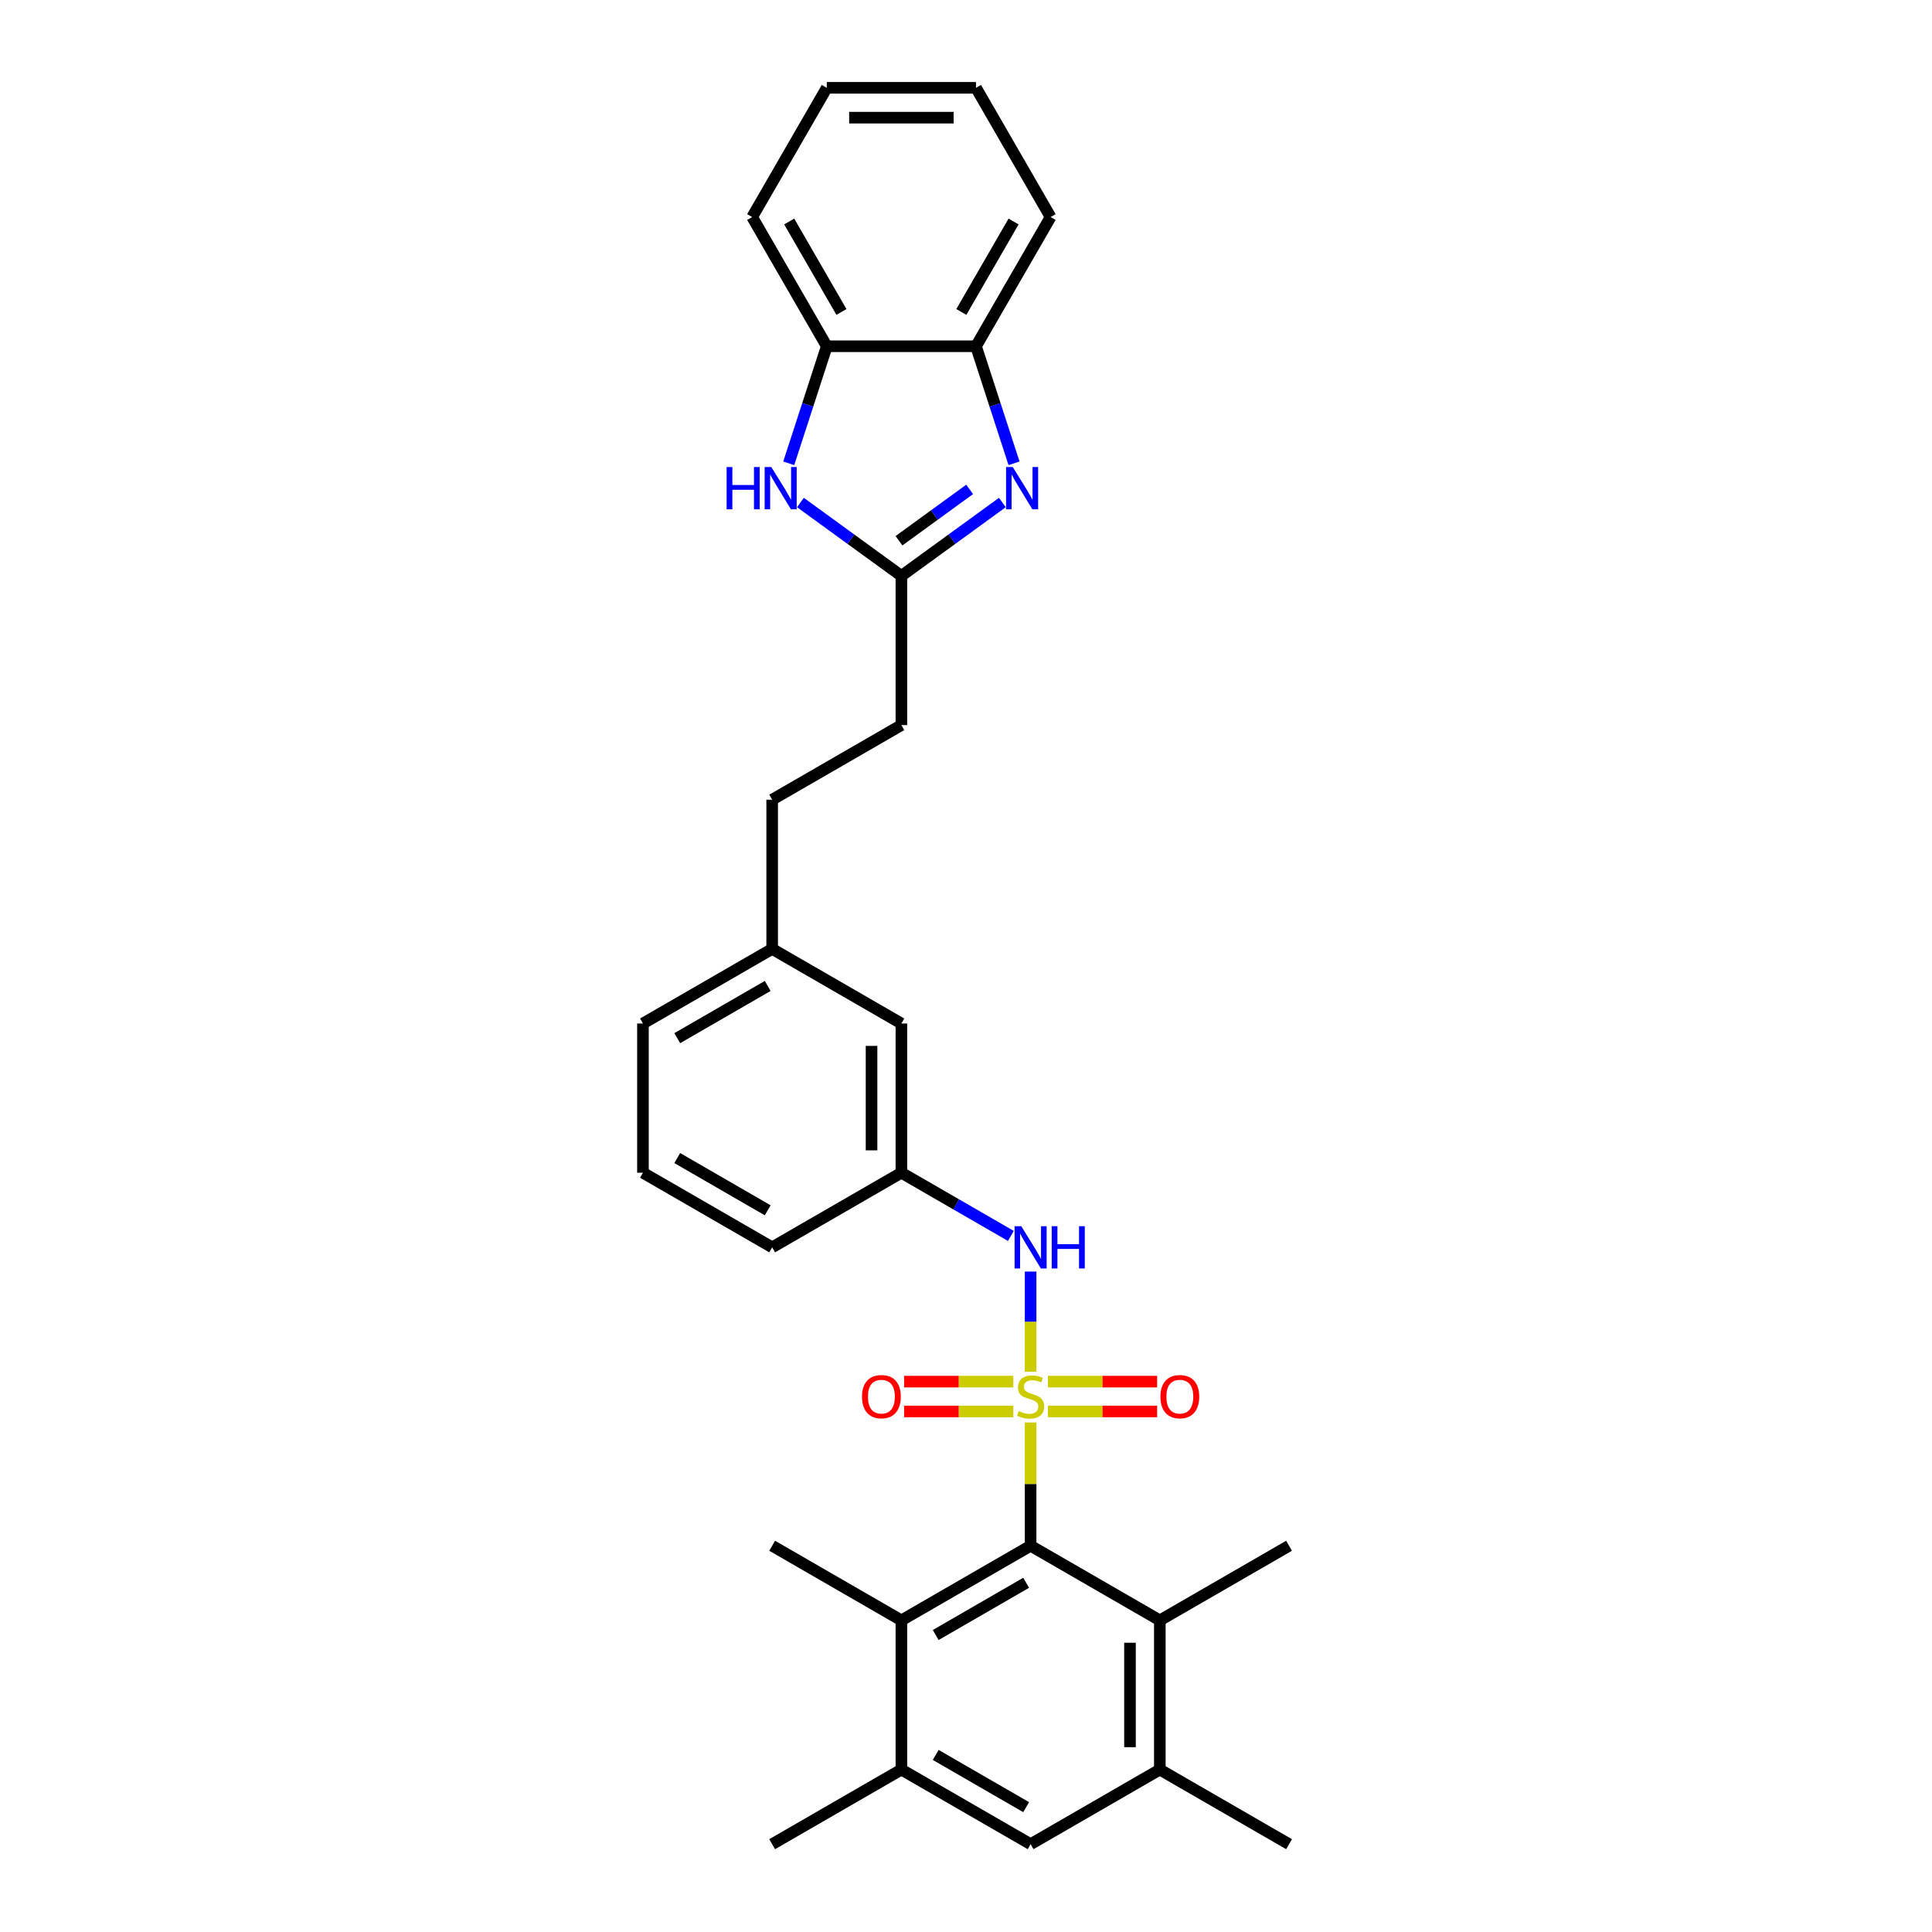 <?xml version='1.0' encoding='iso-8859-1'?>
<svg version='1.1' baseProfile='full'
              xmlns='http://www.w3.org/2000/svg'
                      xmlns:rdkit='http://www.rdkit.org/xml'
                      xmlns:xlink='http://www.w3.org/1999/xlink'
                  xml:space='preserve'
width='1000px' height='1000px' viewBox='0 0 1000 1000'>
<!-- END OF HEADER -->
<rect style='opacity:1.0;fill:#FFFFFF;stroke:none' width='1000' height='1000' x='0' y='0'> </rect>
<path class='bond-0' d='M 533.442,736.272 L 533.442,768.177' style='fill:none;fill-rule:evenodd;stroke:#CCCC00;stroke-width:6px;stroke-linecap:butt;stroke-linejoin:miter;stroke-opacity:1' />
<path class='bond-0' d='M 533.442,768.177 L 533.442,800.081' style='fill:none;fill-rule:evenodd;stroke:#000000;stroke-width:6px;stroke-linecap:butt;stroke-linejoin:miter;stroke-opacity:1' />
<path class='bond-4' d='M 533.442,710.013 L 533.442,684.088' style='fill:none;fill-rule:evenodd;stroke:#CCCC00;stroke-width:6px;stroke-linecap:butt;stroke-linejoin:miter;stroke-opacity:1' />
<path class='bond-4' d='M 533.442,684.088 L 533.442,658.163' style='fill:none;fill-rule:evenodd;stroke:#0000FF;stroke-width:6px;stroke-linecap:butt;stroke-linejoin:miter;stroke-opacity:1' />
<path class='bond-11' d='M 524.499,715.126 L 496.228,715.126' style='fill:none;fill-rule:evenodd;stroke:#CCCC00;stroke-width:6px;stroke-linecap:butt;stroke-linejoin:miter;stroke-opacity:1' />
<path class='bond-11' d='M 496.228,715.126 L 467.958,715.126' style='fill:none;fill-rule:evenodd;stroke:#FF0000;stroke-width:6px;stroke-linecap:butt;stroke-linejoin:miter;stroke-opacity:1' />
<path class='bond-11' d='M 524.499,730.572 L 496.228,730.572' style='fill:none;fill-rule:evenodd;stroke:#CCCC00;stroke-width:6px;stroke-linecap:butt;stroke-linejoin:miter;stroke-opacity:1' />
<path class='bond-11' d='M 496.228,730.572 L 467.958,730.572' style='fill:none;fill-rule:evenodd;stroke:#FF0000;stroke-width:6px;stroke-linecap:butt;stroke-linejoin:miter;stroke-opacity:1' />
<path class='bond-12' d='M 542.386,730.572 L 570.657,730.572' style='fill:none;fill-rule:evenodd;stroke:#CCCC00;stroke-width:6px;stroke-linecap:butt;stroke-linejoin:miter;stroke-opacity:1' />
<path class='bond-12' d='M 570.657,730.572 L 598.927,730.572' style='fill:none;fill-rule:evenodd;stroke:#FF0000;stroke-width:6px;stroke-linecap:butt;stroke-linejoin:miter;stroke-opacity:1' />
<path class='bond-12' d='M 542.386,715.126 L 570.657,715.126' style='fill:none;fill-rule:evenodd;stroke:#CCCC00;stroke-width:6px;stroke-linecap:butt;stroke-linejoin:miter;stroke-opacity:1' />
<path class='bond-12' d='M 570.657,715.126 L 598.927,715.126' style='fill:none;fill-rule:evenodd;stroke:#FF0000;stroke-width:6px;stroke-linecap:butt;stroke-linejoin:miter;stroke-opacity:1' />
<path class='bond-5' d='M 533.442,800.081 L 466.558,838.697' style='fill:none;fill-rule:evenodd;stroke:#000000;stroke-width:6px;stroke-linecap:butt;stroke-linejoin:miter;stroke-opacity:1' />
<path class='bond-5' d='M 531.133,819.251 L 484.313,846.282' style='fill:none;fill-rule:evenodd;stroke:#000000;stroke-width:6px;stroke-linecap:butt;stroke-linejoin:miter;stroke-opacity:1' />
<path class='bond-6' d='M 533.442,800.081 L 600.327,838.697' style='fill:none;fill-rule:evenodd;stroke:#000000;stroke-width:6px;stroke-linecap:butt;stroke-linejoin:miter;stroke-opacity:1' />
<path class='bond-1' d='M 518.814,260.106 L 492.686,279.089' style='fill:none;fill-rule:evenodd;stroke:#0000FF;stroke-width:6px;stroke-linecap:butt;stroke-linejoin:miter;stroke-opacity:1' />
<path class='bond-1' d='M 492.686,279.089 L 466.558,298.072' style='fill:none;fill-rule:evenodd;stroke:#000000;stroke-width:6px;stroke-linecap:butt;stroke-linejoin:miter;stroke-opacity:1' />
<path class='bond-1' d='M 501.896,253.304 L 483.607,266.593' style='fill:none;fill-rule:evenodd;stroke:#0000FF;stroke-width:6px;stroke-linecap:butt;stroke-linejoin:miter;stroke-opacity:1' />
<path class='bond-1' d='M 483.607,266.593 L 465.317,279.881' style='fill:none;fill-rule:evenodd;stroke:#000000;stroke-width:6px;stroke-linecap:butt;stroke-linejoin:miter;stroke-opacity:1' />
<path class='bond-9' d='M 524.859,239.81 L 515.016,209.517' style='fill:none;fill-rule:evenodd;stroke:#0000FF;stroke-width:6px;stroke-linecap:butt;stroke-linejoin:miter;stroke-opacity:1' />
<path class='bond-9' d='M 515.016,209.517 L 505.174,179.224' style='fill:none;fill-rule:evenodd;stroke:#000000;stroke-width:6px;stroke-linecap:butt;stroke-linejoin:miter;stroke-opacity:1' />
<path class='bond-2' d='M 466.558,298.072 L 466.558,375.305' style='fill:none;fill-rule:evenodd;stroke:#000000;stroke-width:6px;stroke-linecap:butt;stroke-linejoin:miter;stroke-opacity:1' />
<path class='bond-3' d='M 466.558,298.072 L 440.429,279.089' style='fill:none;fill-rule:evenodd;stroke:#000000;stroke-width:6px;stroke-linecap:butt;stroke-linejoin:miter;stroke-opacity:1' />
<path class='bond-3' d='M 440.429,279.089 L 414.301,260.106' style='fill:none;fill-rule:evenodd;stroke:#0000FF;stroke-width:6px;stroke-linecap:butt;stroke-linejoin:miter;stroke-opacity:1' />
<path class='bond-10' d='M 408.256,239.81 L 418.099,209.517' style='fill:none;fill-rule:evenodd;stroke:#0000FF;stroke-width:6px;stroke-linecap:butt;stroke-linejoin:miter;stroke-opacity:1' />
<path class='bond-10' d='M 418.099,209.517 L 427.941,179.224' style='fill:none;fill-rule:evenodd;stroke:#000000;stroke-width:6px;stroke-linecap:butt;stroke-linejoin:miter;stroke-opacity:1' />
<path class='bond-14' d='M 523.217,639.713 L 494.887,623.357' style='fill:none;fill-rule:evenodd;stroke:#0000FF;stroke-width:6px;stroke-linecap:butt;stroke-linejoin:miter;stroke-opacity:1' />
<path class='bond-14' d='M 494.887,623.357 L 466.558,607.001' style='fill:none;fill-rule:evenodd;stroke:#000000;stroke-width:6px;stroke-linecap:butt;stroke-linejoin:miter;stroke-opacity:1' />
<path class='bond-7' d='M 466.558,838.697 L 466.558,915.929' style='fill:none;fill-rule:evenodd;stroke:#000000;stroke-width:6px;stroke-linecap:butt;stroke-linejoin:miter;stroke-opacity:1' />
<path class='bond-20' d='M 466.558,838.697 L 399.673,800.081' style='fill:none;fill-rule:evenodd;stroke:#000000;stroke-width:6px;stroke-linecap:butt;stroke-linejoin:miter;stroke-opacity:1' />
<path class='bond-8' d='M 600.327,838.697 L 600.327,915.929' style='fill:none;fill-rule:evenodd;stroke:#000000;stroke-width:6px;stroke-linecap:butt;stroke-linejoin:miter;stroke-opacity:1' />
<path class='bond-8' d='M 584.881,850.282 L 584.881,904.345' style='fill:none;fill-rule:evenodd;stroke:#000000;stroke-width:6px;stroke-linecap:butt;stroke-linejoin:miter;stroke-opacity:1' />
<path class='bond-19' d='M 600.327,838.697 L 667.212,800.081' style='fill:none;fill-rule:evenodd;stroke:#000000;stroke-width:6px;stroke-linecap:butt;stroke-linejoin:miter;stroke-opacity:1' />
<path class='bond-21' d='M 466.558,915.929 L 399.673,954.545' style='fill:none;fill-rule:evenodd;stroke:#000000;stroke-width:6px;stroke-linecap:butt;stroke-linejoin:miter;stroke-opacity:1' />
<path class='bond-30' d='M 466.558,915.929 L 533.442,954.545' style='fill:none;fill-rule:evenodd;stroke:#000000;stroke-width:6px;stroke-linecap:butt;stroke-linejoin:miter;stroke-opacity:1' />
<path class='bond-30' d='M 484.313,908.345 L 531.133,935.376' style='fill:none;fill-rule:evenodd;stroke:#000000;stroke-width:6px;stroke-linecap:butt;stroke-linejoin:miter;stroke-opacity:1' />
<path class='bond-13' d='M 600.327,915.929 L 533.442,954.545' style='fill:none;fill-rule:evenodd;stroke:#000000;stroke-width:6px;stroke-linecap:butt;stroke-linejoin:miter;stroke-opacity:1' />
<path class='bond-22' d='M 600.327,915.929 L 667.212,954.545' style='fill:none;fill-rule:evenodd;stroke:#000000;stroke-width:6px;stroke-linecap:butt;stroke-linejoin:miter;stroke-opacity:1' />
<path class='bond-23' d='M 505.174,179.224 L 543.79,112.34' style='fill:none;fill-rule:evenodd;stroke:#000000;stroke-width:6px;stroke-linecap:butt;stroke-linejoin:miter;stroke-opacity:1' />
<path class='bond-23' d='M 497.589,161.469 L 524.62,114.649' style='fill:none;fill-rule:evenodd;stroke:#000000;stroke-width:6px;stroke-linecap:butt;stroke-linejoin:miter;stroke-opacity:1' />
<path class='bond-32' d='M 505.174,179.224 L 427.941,179.224' style='fill:none;fill-rule:evenodd;stroke:#000000;stroke-width:6px;stroke-linecap:butt;stroke-linejoin:miter;stroke-opacity:1' />
<path class='bond-25' d='M 427.941,179.224 L 389.325,112.34' style='fill:none;fill-rule:evenodd;stroke:#000000;stroke-width:6px;stroke-linecap:butt;stroke-linejoin:miter;stroke-opacity:1' />
<path class='bond-25' d='M 435.526,161.469 L 408.495,114.649' style='fill:none;fill-rule:evenodd;stroke:#000000;stroke-width:6px;stroke-linecap:butt;stroke-linejoin:miter;stroke-opacity:1' />
<path class='bond-16' d='M 466.558,607.001 L 466.558,529.769' style='fill:none;fill-rule:evenodd;stroke:#000000;stroke-width:6px;stroke-linecap:butt;stroke-linejoin:miter;stroke-opacity:1' />
<path class='bond-16' d='M 451.111,595.416 L 451.111,541.354' style='fill:none;fill-rule:evenodd;stroke:#000000;stroke-width:6px;stroke-linecap:butt;stroke-linejoin:miter;stroke-opacity:1' />
<path class='bond-26' d='M 466.558,607.001 L 399.673,645.617' style='fill:none;fill-rule:evenodd;stroke:#000000;stroke-width:6px;stroke-linecap:butt;stroke-linejoin:miter;stroke-opacity:1' />
<path class='bond-15' d='M 466.558,375.305 L 399.673,413.921' style='fill:none;fill-rule:evenodd;stroke:#000000;stroke-width:6px;stroke-linecap:butt;stroke-linejoin:miter;stroke-opacity:1' />
<path class='bond-17' d='M 466.558,529.769 L 399.673,491.153' style='fill:none;fill-rule:evenodd;stroke:#000000;stroke-width:6px;stroke-linecap:butt;stroke-linejoin:miter;stroke-opacity:1' />
<path class='bond-18' d='M 399.673,491.153 L 399.673,413.921' style='fill:none;fill-rule:evenodd;stroke:#000000;stroke-width:6px;stroke-linecap:butt;stroke-linejoin:miter;stroke-opacity:1' />
<path class='bond-31' d='M 399.673,491.153 L 332.788,529.769' style='fill:none;fill-rule:evenodd;stroke:#000000;stroke-width:6px;stroke-linecap:butt;stroke-linejoin:miter;stroke-opacity:1' />
<path class='bond-31' d='M 397.363,510.322 L 350.544,537.353' style='fill:none;fill-rule:evenodd;stroke:#000000;stroke-width:6px;stroke-linecap:butt;stroke-linejoin:miter;stroke-opacity:1' />
<path class='bond-28' d='M 543.79,112.34 L 505.174,45.455' style='fill:none;fill-rule:evenodd;stroke:#000000;stroke-width:6px;stroke-linecap:butt;stroke-linejoin:miter;stroke-opacity:1' />
<path class='bond-24' d='M 332.788,607.001 L 399.673,645.617' style='fill:none;fill-rule:evenodd;stroke:#000000;stroke-width:6px;stroke-linecap:butt;stroke-linejoin:miter;stroke-opacity:1' />
<path class='bond-24' d='M 350.544,599.416 L 397.363,626.448' style='fill:none;fill-rule:evenodd;stroke:#000000;stroke-width:6px;stroke-linecap:butt;stroke-linejoin:miter;stroke-opacity:1' />
<path class='bond-27' d='M 332.788,607.001 L 332.788,529.769' style='fill:none;fill-rule:evenodd;stroke:#000000;stroke-width:6px;stroke-linecap:butt;stroke-linejoin:miter;stroke-opacity:1' />
<path class='bond-29' d='M 389.325,112.34 L 427.941,45.455' style='fill:none;fill-rule:evenodd;stroke:#000000;stroke-width:6px;stroke-linecap:butt;stroke-linejoin:miter;stroke-opacity:1' />
<path class='bond-33' d='M 505.174,45.455 L 427.941,45.455' style='fill:none;fill-rule:evenodd;stroke:#000000;stroke-width:6px;stroke-linecap:butt;stroke-linejoin:miter;stroke-opacity:1' />
<path class='bond-33' d='M 493.589,60.901 L 439.526,60.901' style='fill:none;fill-rule:evenodd;stroke:#000000;stroke-width:6px;stroke-linecap:butt;stroke-linejoin:miter;stroke-opacity:1' />
<path  class='atom-0' d='M 527.264 730.356
Q 527.511 730.449, 528.531 730.881
Q 529.55 731.314, 530.662 731.592
Q 531.805 731.839, 532.917 731.839
Q 534.987 731.839, 536.192 730.85
Q 537.397 729.831, 537.397 728.07
Q 537.397 726.865, 536.779 726.124
Q 536.192 725.382, 535.265 724.981
Q 534.338 724.579, 532.794 724.116
Q 530.847 723.529, 529.674 722.973
Q 528.531 722.417, 527.696 721.243
Q 526.893 720.069, 526.893 718.092
Q 526.893 715.342, 528.747 713.643
Q 530.631 711.944, 534.338 711.944
Q 536.872 711.944, 539.745 713.149
L 539.034 715.528
Q 536.408 714.446, 534.431 714.446
Q 532.299 714.446, 531.126 715.342
Q 529.952 716.207, 529.982 717.721
Q 529.982 718.895, 530.569 719.605
Q 531.187 720.316, 532.052 720.718
Q 532.948 721.119, 534.431 721.583
Q 536.408 722.2, 537.582 722.818
Q 538.756 723.436, 539.59 724.703
Q 540.455 725.938, 540.455 728.07
Q 540.455 731.098, 538.416 732.735
Q 536.408 734.341, 533.041 734.341
Q 531.095 734.341, 529.612 733.909
Q 528.16 733.507, 526.43 732.797
L 527.264 730.356
' fill='#CCCC00'/>
<path  class='atom-2' d='M 524.205 241.741
L 531.372 253.325
Q 532.083 254.468, 533.226 256.538
Q 534.369 258.608, 534.43 258.732
L 534.43 241.741
L 537.334 241.741
L 537.334 263.613
L 534.338 263.613
L 526.645 250.947
Q 525.75 249.464, 524.792 247.765
Q 523.865 246.066, 523.587 245.54
L 523.587 263.613
L 520.745 263.613
L 520.745 241.741
L 524.205 241.741
' fill='#0000FF'/>
<path  class='atom-4' d='M 376.102 241.741
L 379.068 241.741
L 379.068 251.039
L 390.251 251.039
L 390.251 241.741
L 393.217 241.741
L 393.217 263.613
L 390.251 263.613
L 390.251 253.511
L 379.068 253.511
L 379.068 263.613
L 376.102 263.613
L 376.102 241.741
' fill='#0000FF'/>
<path  class='atom-4' d='M 399.241 241.741
L 406.408 253.325
Q 407.118 254.468, 408.261 256.538
Q 409.404 258.608, 409.466 258.732
L 409.466 241.741
L 412.37 241.741
L 412.37 263.613
L 409.374 263.613
L 401.681 250.947
Q 400.785 249.464, 399.828 247.765
Q 398.901 246.066, 398.623 245.54
L 398.623 263.613
L 395.781 263.613
L 395.781 241.741
L 399.241 241.741
' fill='#0000FF'/>
<path  class='atom-5' d='M 528.608 634.681
L 535.775 646.266
Q 536.485 647.409, 537.628 649.479
Q 538.772 651.548, 538.833 651.672
L 538.833 634.681
L 541.737 634.681
L 541.737 656.553
L 538.741 656.553
L 531.048 643.887
Q 530.152 642.404, 529.195 640.705
Q 528.268 639.006, 527.99 638.481
L 527.99 656.553
L 525.148 656.553
L 525.148 634.681
L 528.608 634.681
' fill='#0000FF'/>
<path  class='atom-5' d='M 544.363 634.681
L 547.329 634.681
L 547.329 643.98
L 558.512 643.98
L 558.512 634.681
L 561.478 634.681
L 561.478 656.553
L 558.512 656.553
L 558.512 646.451
L 547.329 646.451
L 547.329 656.553
L 544.363 656.553
L 544.363 634.681
' fill='#0000FF'/>
<path  class='atom-12' d='M 446.17 722.911
Q 446.17 717.659, 448.765 714.724
Q 451.36 711.789, 456.21 711.789
Q 461.061 711.789, 463.656 714.724
Q 466.251 717.659, 466.251 722.911
Q 466.251 728.224, 463.625 731.252
Q 460.999 734.249, 456.21 734.249
Q 451.391 734.249, 448.765 731.252
Q 446.17 728.255, 446.17 722.911
M 456.21 731.777
Q 459.547 731.777, 461.339 729.553
Q 463.161 727.298, 463.161 722.911
Q 463.161 718.617, 461.339 716.454
Q 459.547 714.261, 456.21 714.261
Q 452.874 714.261, 451.051 716.423
Q 449.259 718.586, 449.259 722.911
Q 449.259 727.329, 451.051 729.553
Q 452.874 731.777, 456.21 731.777
' fill='#FF0000'/>
<path  class='atom-13' d='M 600.634 722.911
Q 600.634 717.659, 603.229 714.724
Q 605.824 711.789, 610.675 711.789
Q 615.525 711.789, 618.12 714.724
Q 620.715 717.659, 620.715 722.911
Q 620.715 728.224, 618.089 731.252
Q 615.463 734.249, 610.675 734.249
Q 605.855 734.249, 603.229 731.252
Q 600.634 728.255, 600.634 722.911
M 610.675 731.777
Q 614.011 731.777, 615.803 729.553
Q 617.625 727.298, 617.625 722.911
Q 617.625 718.617, 615.803 716.454
Q 614.011 714.261, 610.675 714.261
Q 607.338 714.261, 605.515 716.423
Q 603.724 718.586, 603.724 722.911
Q 603.724 727.329, 605.515 729.553
Q 607.338 731.777, 610.675 731.777
' fill='#FF0000'/>
</svg>
